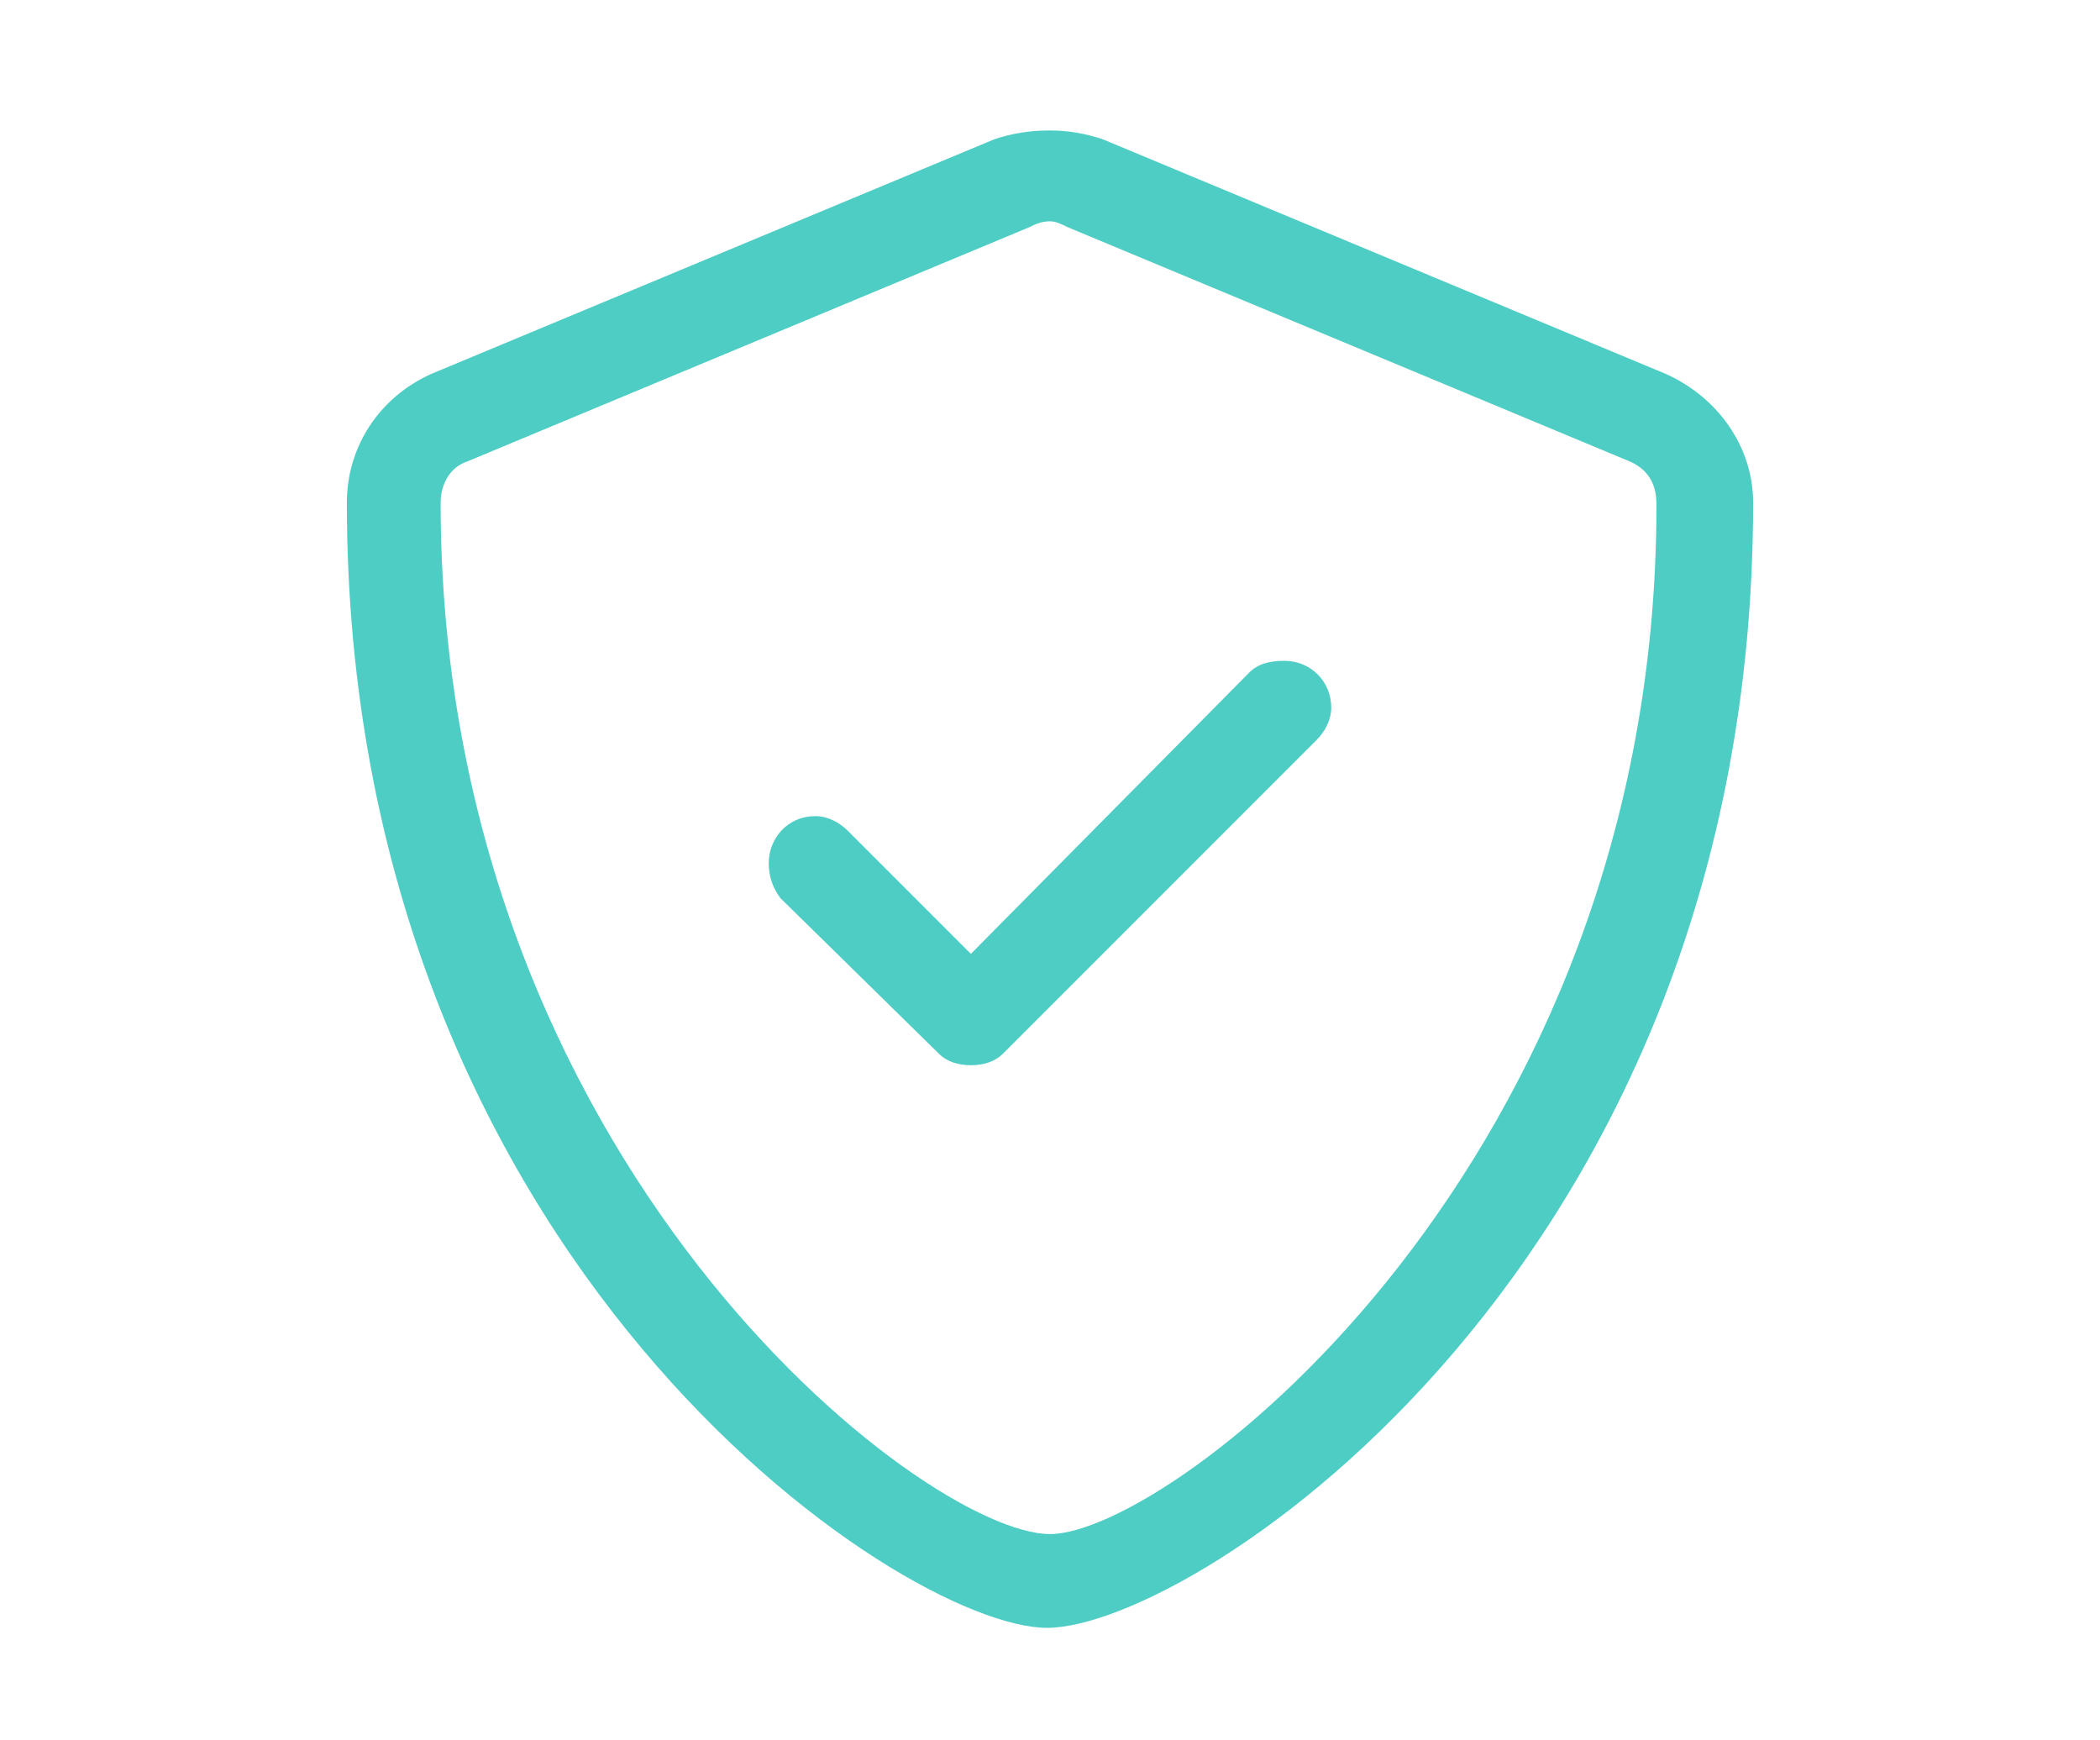<svg width="70" height="58" viewBox="0 0 70 58" fill="none" xmlns="http://www.w3.org/2000/svg">
<path d="M55.508 12.453L36.758 4.641C36.172 4.445 35.586 4.348 35 4.348C34.316 4.348 33.73 4.445 33.145 4.641L14.395 12.453C12.637 13.234 11.562 14.895 11.562 16.75C11.562 41.945 30.02 54.25 34.902 54.25C39.785 54.25 58.438 42.141 58.438 16.75C58.438 14.895 57.266 13.234 55.508 12.453ZM55.215 16.848C55.215 38.82 39.004 51.125 35 51.125C30.801 51.125 14.688 38.723 14.688 16.75C14.688 16.164 14.98 15.578 15.566 15.383L34.316 7.57C34.512 7.473 34.707 7.375 35 7.375C35.195 7.375 35.391 7.473 35.586 7.57L54.336 15.383C55.215 15.773 55.215 16.555 55.215 16.848ZM42.812 22.023C42.324 22.023 41.934 22.121 41.641 22.414L32.363 31.789L28.262 27.688C27.969 27.395 27.578 27.199 27.188 27.199C26.211 27.199 25.625 27.98 25.625 28.762C25.625 29.152 25.723 29.543 26.016 29.934L31.289 35.109C31.582 35.402 31.973 35.5 32.363 35.5C32.754 35.5 33.145 35.402 33.438 35.109L43.887 24.66C44.18 24.367 44.375 23.977 44.375 23.586C44.375 22.707 43.691 22.023 42.812 22.023Z" fill="#4ECDC4"/>
</svg>
